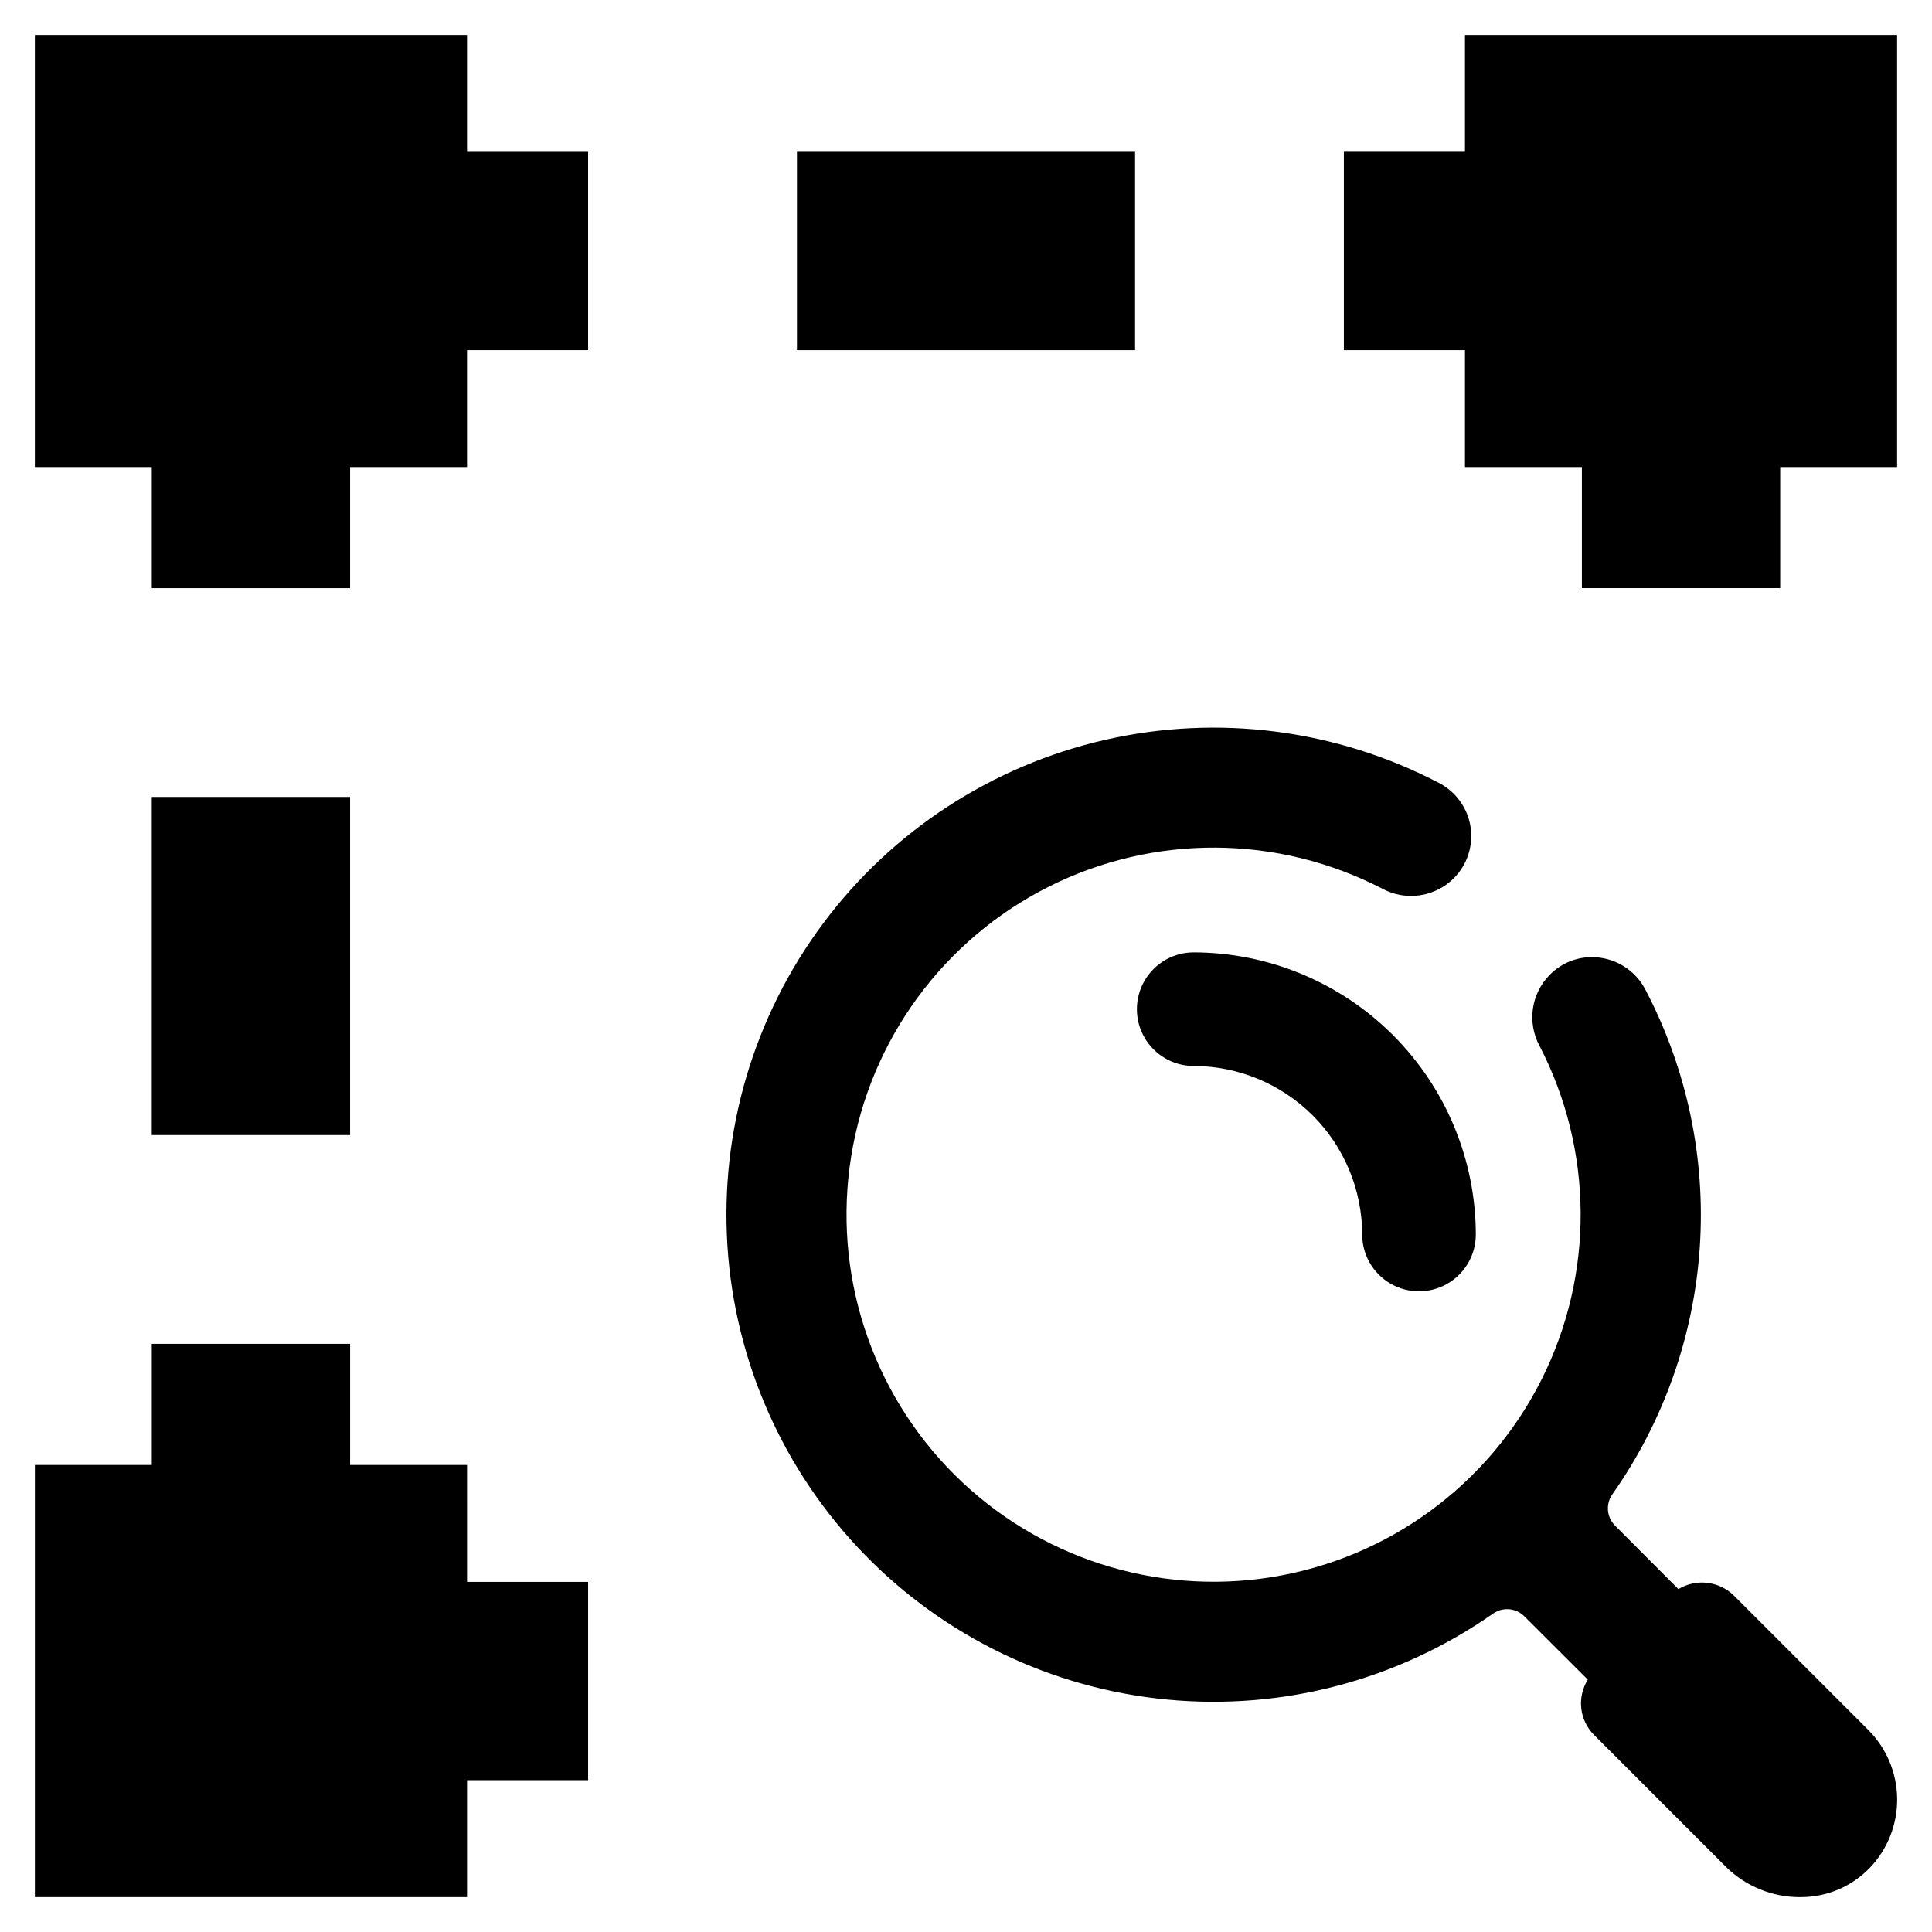<?xml version="1.0" encoding="UTF-8"?>
<!-- Uploaded to: SVG Repo, www.svgrepo.com, Generator: SVG Repo Mixer Tools -->
<svg fill="#000000" width="800px" height="800px" version="1.1" viewBox="144 144 512 512" xmlns="http://www.w3.org/2000/svg">
 <g>
  <path d="m603.44 566.78c-3.941-3.812-9.953-4.488-14.648-1.652l-16.77-16.805h0.004c-2.238-2.215-2.555-5.719-0.75-8.301 13.613-19.32 21.637-42.02 23.191-65.602 1.555-23.586-3.422-47.141-14.383-68.082-2.336-4.57-6.731-7.734-11.805-8.5-5.004-0.789-10.078 0.898-13.609 4.523-2.394 2.43-3.945 5.559-4.434 8.934-0.484 3.371 0.117 6.812 1.727 9.82 14.375 27.715 14.57 60.648 0.531 88.535-14.043 27.883-40.617 47.336-71.441 52.293-30.828 4.957-62.156-5.184-84.234-27.266-22.074-22.078-32.211-53.41-27.246-84.238 4.961-30.824 24.418-57.395 52.305-71.43 27.891-14.035 60.82-13.832 88.535 0.547 3.027 1.609 6.488 2.207 9.879 1.703 3.391-0.5 6.531-2.078 8.961-4.496 3.57-3.57 5.227-8.625 4.457-13.617-0.766-4.988-3.867-9.312-8.344-11.645-27.195-14.207-58.562-18.266-88.48-11.438-29.914 6.824-56.422 24.082-74.766 48.68-18.344 24.598-27.324 54.926-25.332 85.543 1.992 30.621 14.828 59.531 36.203 81.543 21.375 22.016 49.891 35.695 80.441 38.586 30.547 2.894 61.125-5.191 86.25-22.805 2.582-1.805 6.09-1.488 8.305 0.75l16.801 16.77c-2.93 4.672-2.246 10.746 1.652 14.648l34.938 34.938c5.203 5.152 12.234 8.043 19.559 8.043 0.113 0 0.227 0 0.34-0.004 6.894-0.004 13.492-2.816 18.27-7.789 4.711-4.941 7.297-11.531 7.215-18.355-0.086-6.828-2.836-13.352-7.664-18.176z"/>
  <path d="m460.37 396.39h-0.02c-5.379-0.004-10.348 2.863-13.039 7.519s-2.695 10.395-0.008 15.051c2.684 4.66 7.652 7.531 13.031 7.535 11.84 0.027 23.191 4.742 31.562 13.117 8.371 8.375 13.082 19.727 13.102 31.57 0.008 5.371 2.879 10.332 7.535 13.016 4.652 2.684 10.383 2.684 15.039 0 4.652-2.684 7.523-7.644 7.535-13.016-0.031-19.82-7.914-38.816-21.922-52.836-14.008-14.016-33-21.914-52.816-21.957z"/>
  <path d="m184.22 355.2h52.559v89.605h-52.559z"/>
  <path d="m355.2 184.23h89.605v52.559h-89.605z"/>
  <path d="m267.77 153.24h-114.53v114.53h30.984v32.09h52.559v-32.09h30.984v-30.98h32.086v-52.559h-32.086z"/>
  <path d="m267.77 532.23h-30.984v-32.09h-52.559v32.09h-30.984v114.52h114.53v-30.984h32.086v-52.555h-32.086z"/>
  <path d="m532.23 153.24v30.988h-32.09v52.559h32.09v30.98h30.984v32.09h52.555v-32.09h30.984v-114.53z"/>
 </g>
</svg>